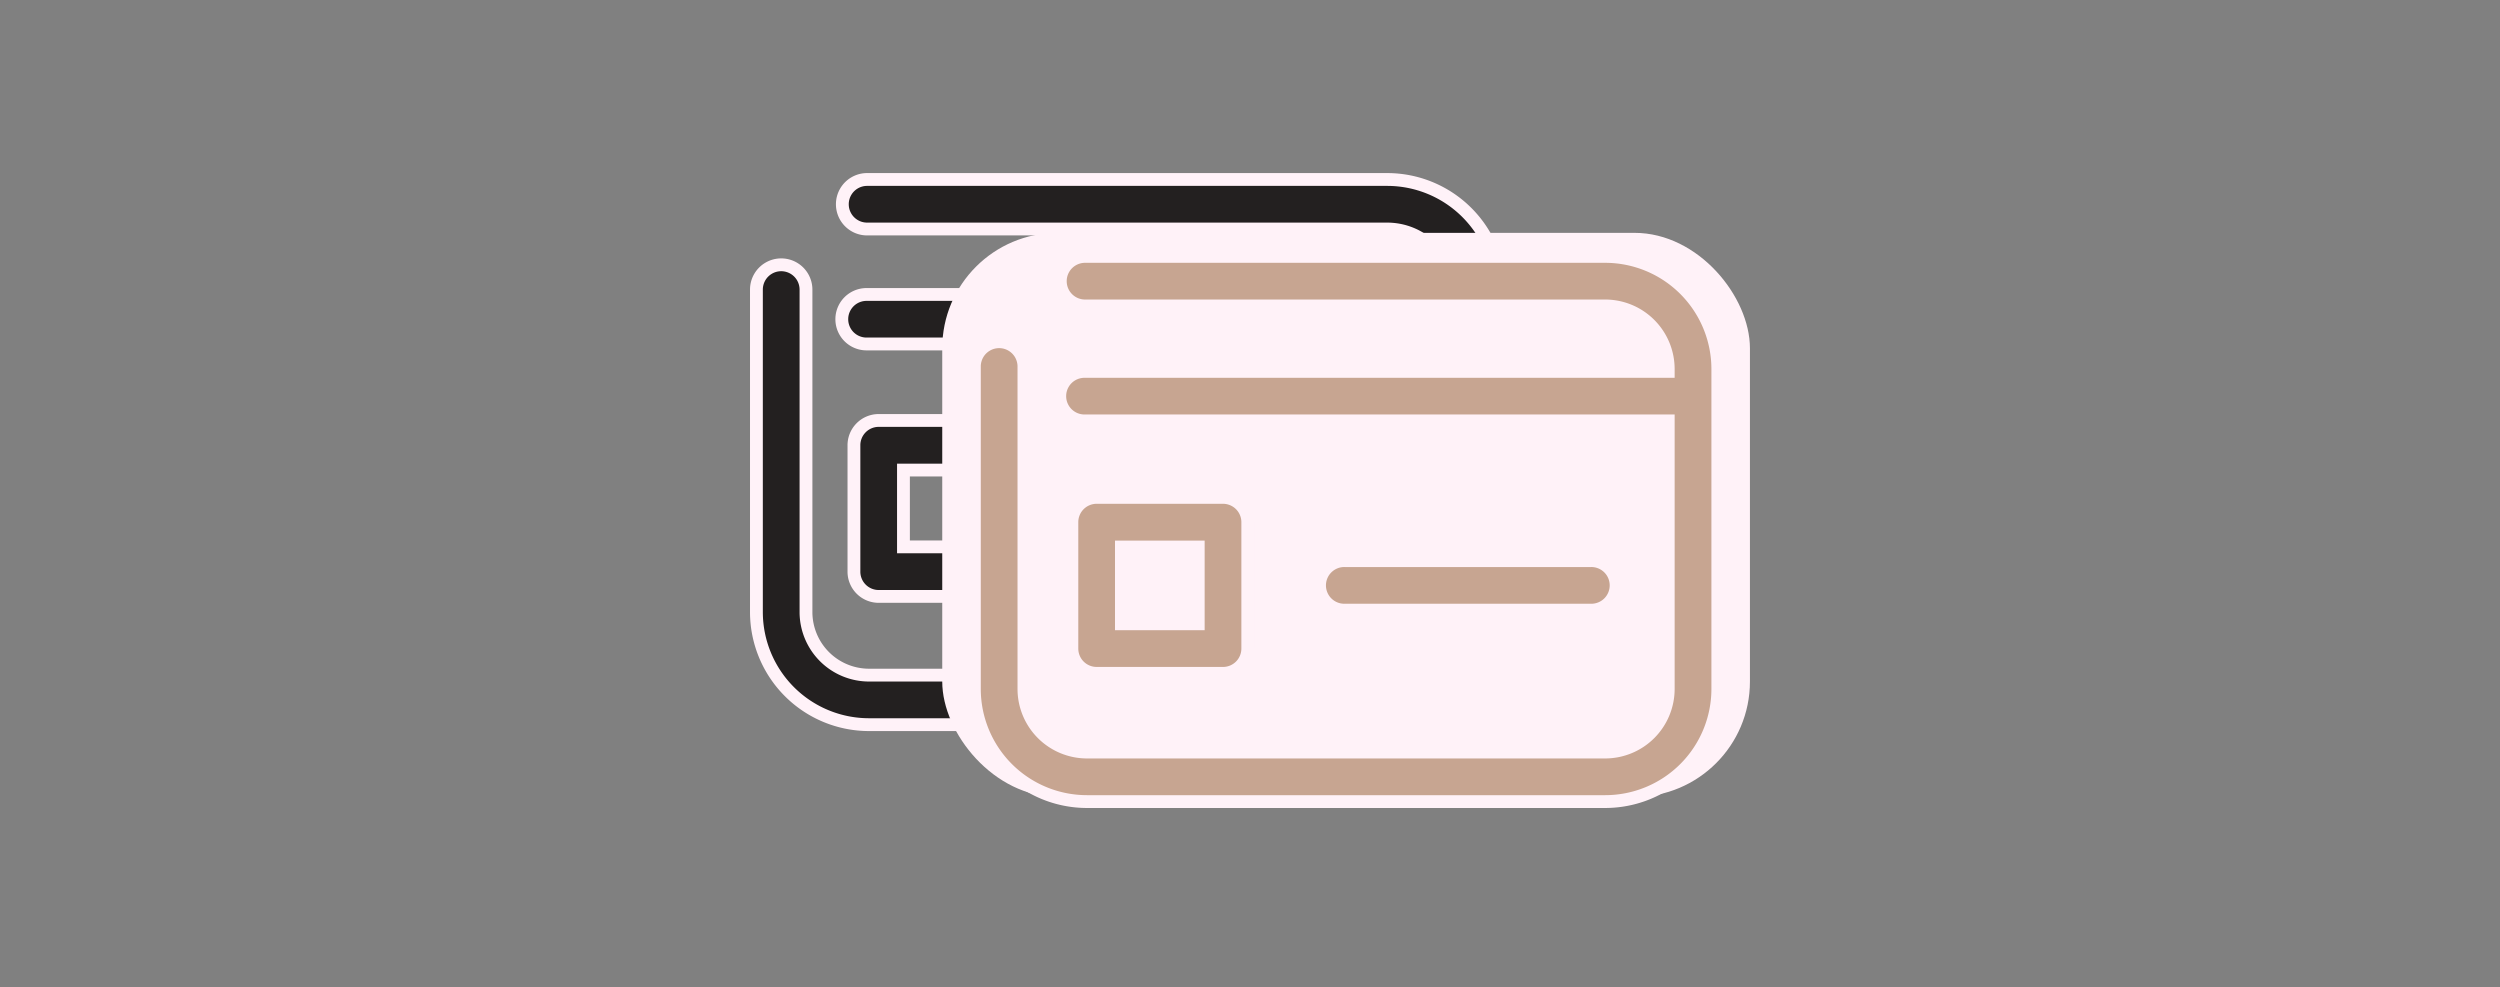 <svg xmlns="http://www.w3.org/2000/svg" xmlns:xlink="http://www.w3.org/1999/xlink" width="195" height="77" viewBox="0 0 195 77">
  <rect x="0" y="0" width="195" height="77" fill="#808080" stroke="none"/>
  <defs>
    <clipPath id="clip-path">
      <rect id="Retângulo_2147" data-name="Retângulo 2147" width="195" height="77" transform="translate(14147 -1484)" fill="#fff" stroke="#707070" stroke-width="1" opacity="0.3"/>
    </clipPath>
  </defs>
  <g id="pagamento" transform="translate(-14147 1484)" clip-path="url(#clip-path)">
    <g id="Grupo_4757" data-name="Grupo 4757" transform="translate(14206 -1470)">
      <g id="Layer_x0020_1" transform="translate(0 0)">
        <path id="Caminho_7013" data-name="Caminho 7013" d="M65.629,48.17H25.011a1.932,1.932,0,0,0,0,3.863H65.629a4.923,4.923,0,0,1,4.913,4.918v.188H25.011a1.93,1.93,0,1,0,0,3.861H70.542V81.915a4.923,4.923,0,0,1-4.913,4.915H25.2a4.923,4.923,0,0,1-4.913-4.915V56.758a1.933,1.933,0,1,0-3.866,0V81.915A8.788,8.788,0,0,0,25.2,90.693H65.629a8.79,8.79,0,0,0,8.781-8.778V56.951A8.792,8.792,0,0,0,65.629,48.17ZM64.5,75.762a1.932,1.932,0,1,0,0-3.863H45.32a1.932,1.932,0,1,0,0,3.863ZM27.89,70.835h5.992v5.989H27.89Zm7.923,9.857a1.933,1.933,0,0,0,1.934-1.936V68.9a1.934,1.934,0,0,0-1.934-1.934H25.958A1.932,1.932,0,0,0,24.027,68.9v9.855a1.931,1.931,0,0,0,1.932,1.936h9.855Z" transform="translate(-16.42 -48.17)" fill="#232020" stroke="#fff2f8" stroke-width="1"/>
      </g>
      <rect id="Retângulo_2085" data-name="Retângulo 2085" width="63" height="44" rx="9" transform="translate(14.495 4.163)" fill="#fff2f8"/>
      <g id="Layer_x0020_1-2" data-name="Layer_x0020_1" transform="translate(17 6)">
        <path id="Caminho_7013-2" data-name="Caminho 7013" d="M65.629,48.17H25.011a1.932,1.932,0,0,0,0,3.863H65.629a4.923,4.923,0,0,1,4.913,4.918v.188H25.011a1.93,1.93,0,1,0,0,3.861H70.542V81.915a4.923,4.923,0,0,1-4.913,4.915H25.2a4.923,4.923,0,0,1-4.913-4.915V56.758a1.933,1.933,0,1,0-3.866,0V81.915A8.788,8.788,0,0,0,25.2,90.693H65.629a8.79,8.79,0,0,0,8.781-8.778V56.951A8.792,8.792,0,0,0,65.629,48.17ZM64.5,75.762a1.932,1.932,0,1,0,0-3.863H45.32a1.932,1.932,0,1,0,0,3.863ZM27.89,70.835h5.992v5.989H27.89Zm7.923,9.857a1.933,1.933,0,0,0,1.934-1.936V68.9a1.934,1.934,0,0,0-1.934-1.934H25.958A1.932,1.932,0,0,0,24.027,68.9v9.855a1.931,1.931,0,0,0,1.932,1.936h9.855Z" transform="translate(-16.42 -48.17)" fill="#c7a591" stroke="#fff2f8" stroke-width="1"/>
      </g>
    </g>
  </g>
</svg>
